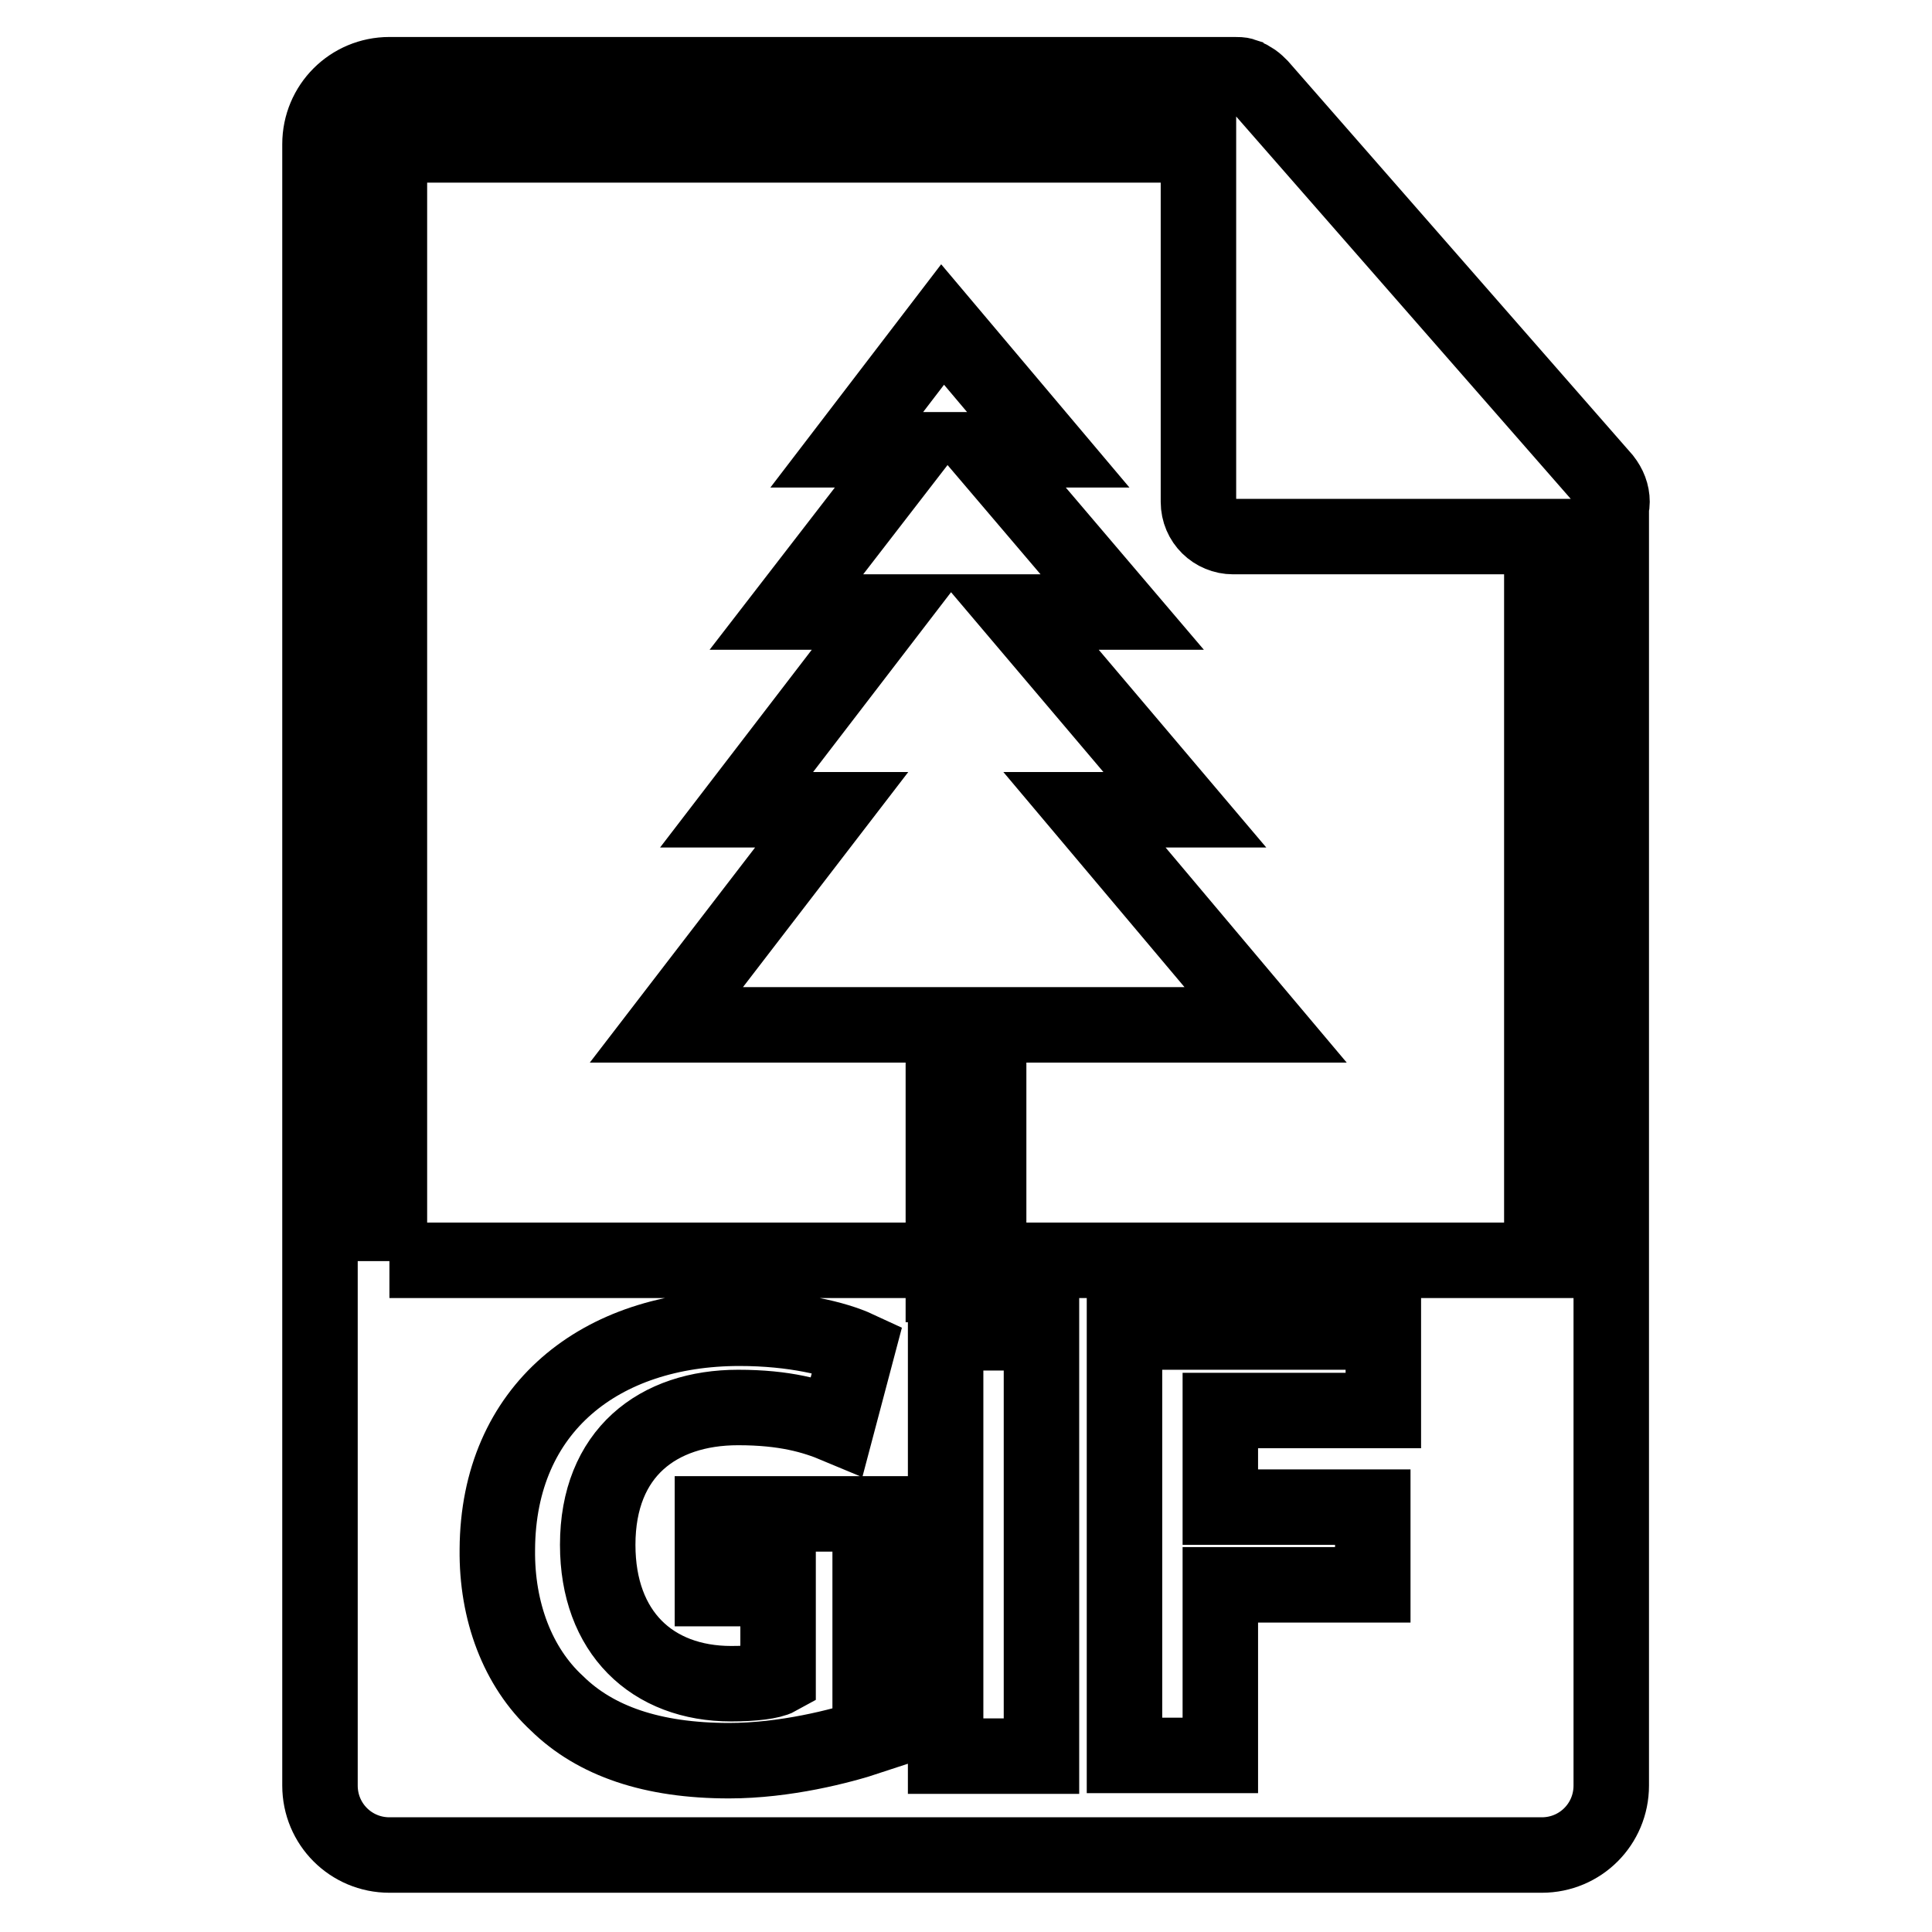 <?xml version="1.0" encoding="utf-8"?>
<!-- Svg Vector Icons : http://www.onlinewebfonts.com/icon -->
<!DOCTYPE svg PUBLIC "-//W3C//DTD SVG 1.1//EN" "http://www.w3.org/Graphics/SVG/1.1/DTD/svg11.dtd">
<svg version="1.1" xmlns="http://www.w3.org/2000/svg" xmlns:xlink="http://www.w3.org/1999/xlink" x="0px" y="0px" viewBox="0 0 256 256" enable-background="new 0 0 256 256" xml:space="preserve">
<g><g><g><g><path stroke-width="10" fill-opacity="0" stroke="#000000"  d="M213.6,66.5c0-1.1-0.4-2.1-1.1-3l-45.5-52c0,0,0,0,0,0c-0.3-0.3-0.6-0.6-0.9-0.8c-0.1-0.1-0.2-0.1-0.3-0.2c-0.3-0.2-0.6-0.3-0.9-0.4c-0.1,0-0.2-0.1-0.2-0.1c-0.3-0.1-0.7-0.1-1.1-0.1H51.6c-5.1,0-9.2,4.1-9.2,9.2v217.5c0,5.1,4.1,9.2,9.2,9.2h152.7c5.1,0,9.2-4.1,9.2-9.2V67.1C213.6,66.9,213.6,66.7,213.6,66.5z M115.3,230.1c-3.9,1.3-11.3,3.2-18.7,3.2c-10.2,0-17.7-2.6-22.8-7.6c-5.2-4.8-8-12.2-7.9-20.4c0.1-18.7,13.7-29.3,32.1-29.3c7.2,0,12.8,1.4,15.6,2.7l-2.7,10.2c-3.1-1.3-6.9-2.4-13.1-2.4c-10.6,0-18.6,6-18.6,18.2c0,11.6,7.2,18.4,17.7,18.4c2.9,0,5.3-0.3,6.2-0.8v-11.8h-8.7v-9.9h20.9L115.3,230.1L115.3,230.1z M138,232.7h-12.7v-56.1H138V232.7z M183.3,186.9h-21.6v12.8h20.2v10.3h-20.2v22.6h-12.7v-56.1h34.3V186.9L183.3,186.9z M51.6,167.1V19.2h107.2v47.3c0,2.6,2.1,4.6,4.6,4.6h40.9v95.9H51.6L51.6,167.1z"/><g><g><g><path stroke-width="10" fill-opacity="0" stroke="#000000"  d="M167.7 135.8L143.7 107.3 157 107.3 134.8 81.1 148.7 81.1 130.4 59.6 138.9 59.6 124.9 43 112.2 59.6 120.8 59.6 104.2 81.1 117.7 81.1 97.6 107.3 110.2 107.3 88.3 135.8 125 135.8 125 170.2 131 170.2 131 135.8 z"/></g></g></g></g></g><g></g><g></g><g></g><g></g><g></g><g></g><g></g><g></g><g></g><g></g><g></g><g></g><g></g><g></g><g></g></g></g>
</svg>